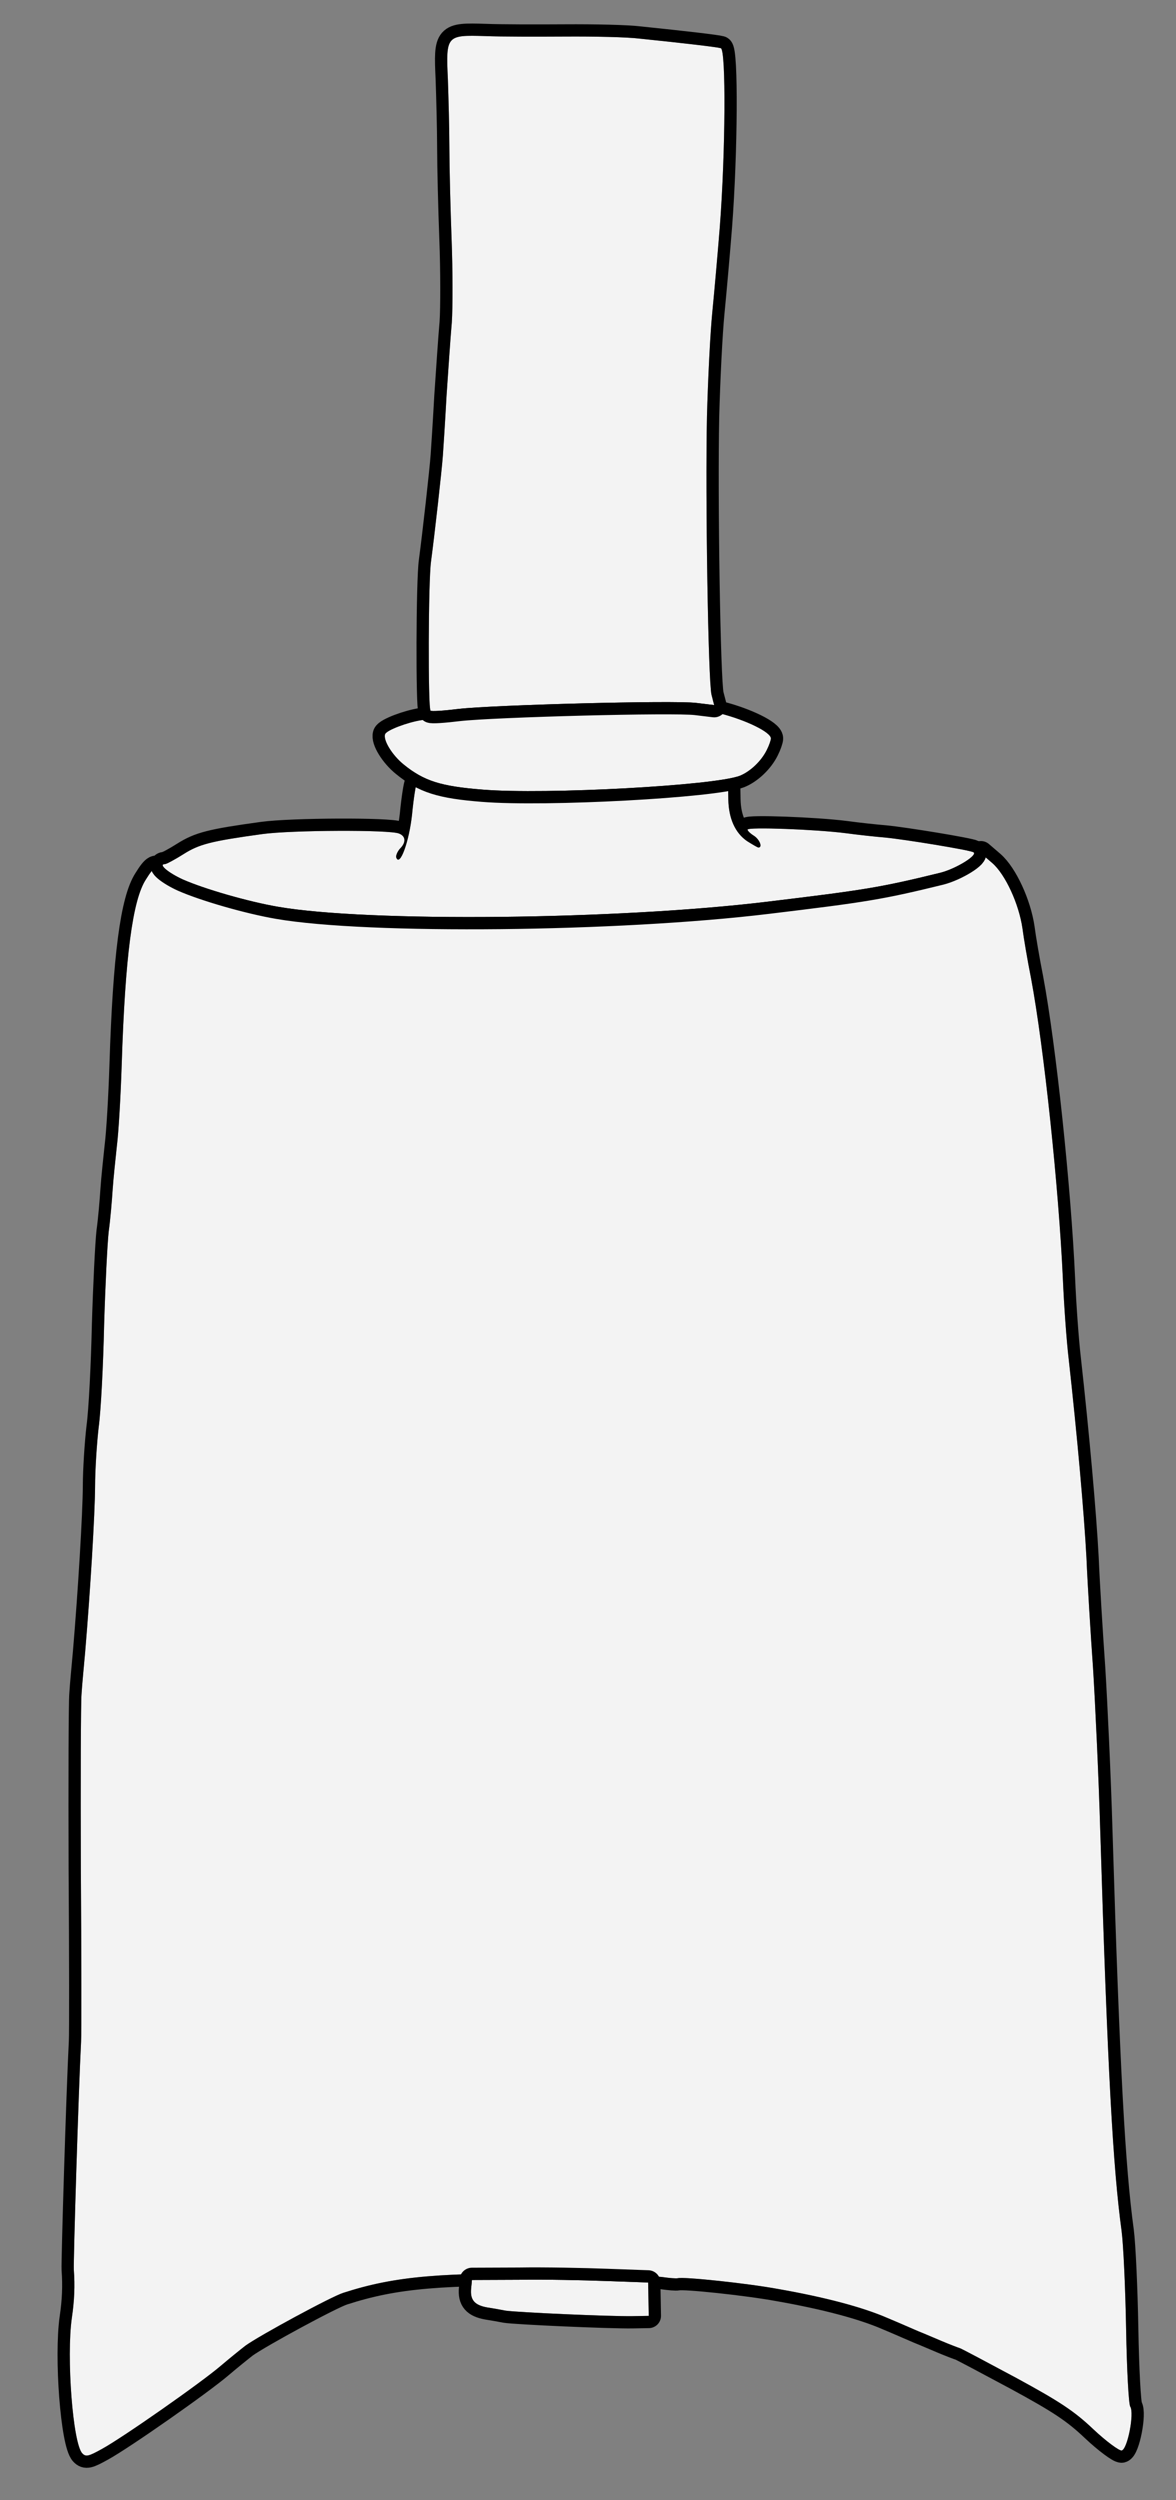 <?xml version="1.0" encoding="UTF-8" standalone="no"?>
<!DOCTYPE svg PUBLIC "-//W3C//DTD SVG 1.1//EN" "http://www.w3.org/Graphics/SVG/1.1/DTD/svg11.dtd">
<svg xmlns:xl="http://www.w3.org/1999/xlink" version="1.1" xmlns="http://www.w3.org/2000/svg" xmlns:dc="http://purl.org/dc/elements/1.1/" viewBox="40.5 85.5 144 306" width="144" height="306">
  <rect x="40.5" y="85.5" width="144" height="306" fill="#808080" stroke="none"/>
  <defs>
    <clipPath id="artboard_clip_path">
      <path d="M 40.5 85.5 L 184.5 85.5 L 184.5 391.5 L 40.5 391.5 Z"/>
    </clipPath>
    <clipPath id="outer_stroke_clip_path">
      <path d="M 40.5 85.5 L 184.5 85.5 L 184.5 391.5 L 40.5 391.5 Z M 177.849 385.415 L 177.849 385.415 C 178.571 385.249 179.411 380.843 178.901 380.05 C 178.705 379.786 178.478 375.514 178.391 370.551 C 178.304 365.588 178.058 360.208 177.838 358.532 C 176.787 350.875 176.119 338.82 175.229 309.737 C 175.036 303.02 174.611 294.015 174.345 289.705 C 174.041 285.395 173.668 279.33 173.536 276.163 C 173.25 270.745 172.395 261.137 171.353 251.762 C 171.084 249.475 170.779 245.089 170.649 242.037 C 170.149 230.895 168.32 213.629 166.762 205.293 C 166.301 202.972 165.833 200.192 165.7 199.125 C 165.265 196.116 163.599 192.518 162.009 191.133 L 160.613 189.935 L 159.941 190.825 C 158.411 192.837 151.414 194.525 137.2 196.224 C 125.464 197.651 118.292 198.082 103.213 198.345 C 81.377 198.688 71.391 197.602 62.888 193.932 C 61.503 193.345 60.229 192.565 60.109 192.262 C 59.75 191.352 59.371 191.511 58.368 193.133 C 56.732 195.643 55.822 202.571 55.403 215.791 C 55.28 219.688 55.015 224.16 54.813 225.729 C 54.649 227.298 54.386 229.708 54.295 231.084 C 54.205 232.461 54.016 234.755 53.812 236.21 C 53.647 237.664 53.393 242.823 53.249 247.675 C 53.142 252.527 52.859 258.145 52.588 260.136 C 52.355 262.125 52.145 265.413 52.142 267.399 C 52.125 270.798 51.563 280.163 50.93 287.659 C 50.77 289.456 50.544 291.789 50.485 292.822 C 50.389 293.892 50.366 303.516 50.4 314.207 C 50.473 324.936 50.486 334.444 50.427 335.4 C 50.112 341.439 49.481 362.185 49.539 363.292 C 49.687 365.236 49.605 367.109 49.298 369.176 C 48.617 373.923 49.414 384.563 50.58 385.765 C 51.008 386.216 51.35 386.133 52.977 385.227 C 55.511 383.846 65.131 377.11 67.539 375.044 C 68.592 374.148 69.948 373.055 70.551 372.586 C 72.285 371.334 81.099 366.559 82.543 366.114 C 88.922 364.055 94.565 363.575 109.538 363.81 C 115.535 363.896 121.037 364.067 121.765 364.207 C 122.492 364.309 123.257 364.372 123.485 364.33 C 124.207 364.127 131.973 364.946 135.766 365.643 C 141.511 366.65 146.115 367.868 149.155 369.19 C 150.655 369.813 152.387 370.585 153.002 370.841 C 153.656 371.097 154.926 371.648 155.887 372.051 C 156.849 372.454 157.81 372.819 158.04 372.892 C 158.271 372.964 161.393 374.628 164.978 376.551 C 170.221 379.4 172.036 380.59 174.366 382.802 C 175.958 384.302 177.544 385.458 177.849 385.415 Z"/>
    </clipPath>
    <clipPath id="outer_stroke_clip_path_2">
      <path d="M 40.5 85.5 L 184.5 85.5 L 184.5 391.5 L 40.5 391.5 Z M 155.652 192.313 L 155.652 192.313 C 157.591 191.821 160.311 190.131 159.694 189.798 C 159.231 189.539 151.266 188.227 148.856 188.002 C 147.709 187.907 145.566 187.677 144.074 187.474 C 140.4 187.004 132.031 186.692 132.037 187.035 C 132.04 187.188 132.39 187.525 132.814 187.785 C 133.509 188.231 133.908 189.217 133.374 189.227 C 133.259 189.229 132.642 188.858 131.986 188.449 C 130.517 187.444 129.722 185.663 129.682 183.334 L 129.651 181.578 L 128.052 181.835 C 124.091 182.477 105.926 183.138 98.819 182.842 C 95.953 182.739 94.459 182.498 93.304 181.945 C 92.419 181.541 91.612 181.287 91.537 181.365 C 91.425 181.482 91.149 183.167 90.955 185.194 C 90.593 188.522 89.464 191.635 89.023 190.459 C 88.943 190.231 89.163 189.731 89.463 189.382 C 90.251 188.605 90.199 187.842 89.354 187.513 C 88.2 187.037 76.248 187.093 72.667 187.575 C 66.305 188.45 64.899 188.818 62.973 190.036 C 61.915 190.703 60.894 191.256 60.665 191.26 C 59.863 191.274 61.103 192.321 62.874 193.13 C 65.529 194.306 70.903 195.854 74.541 196.478 C 85.572 198.386 116.154 198.081 134.521 195.851 C 146.372 194.422 148.276 194.122 155.652 192.313 Z"/>
    </clipPath>
    <clipPath id="outer_stroke_clip_path_3">
      <path d="M 40.5 85.5 L 184.5 85.5 L 184.5 391.5 L 40.5 391.5 Z M 134.388 177.295 L 134.388 177.295 C 134.683 176.717 134.901 176.064 134.897 175.873 C 134.884 175.11 131.88 173.635 128.658 172.813 C 125.627 172.025 124.94 171.999 113.069 172.283 C 102.495 172.506 98.49 172.766 92.09 173.642 C 90.414 173.9 87.834 174.862 87.652 175.361 C 87.398 176.091 88.537 177.942 89.932 179.064 C 92.411 181.083 94.446 181.734 99.608 182.141 C 107.295 182.77 128.048 181.644 131.082 180.446 C 132.372 179.927 133.724 178.643 134.388 177.295 Z"/>
    </clipPath>
    <clipPath id="outer_stroke_clip_path_4">
      <path d="M 40.5 85.5 L 184.5 85.5 L 184.5 391.5 L 40.5 391.5 Z M 128.648 113.166 L 128.648 113.166 C 129.331 104.18 129.417 91.577 128.764 91.398 C 128.265 91.254 124.286 90.789 118.892 90.234 C 117.323 90.032 113.197 89.951 109.723 89.974 C 106.248 89.996 101.857 89.996 99.908 89.916 C 95.17 89.769 95.095 89.847 95.34 95.151 C 95.417 97.364 95.522 101.181 95.526 103.587 C 95.53 105.992 95.656 111.069 95.799 114.847 C 95.941 118.625 95.944 123.169 95.823 124.966 C 95.663 126.763 95.39 130.816 95.178 133.951 C 95.004 137.123 94.793 140.373 94.732 141.214 C 94.61 143.011 93.717 150.931 93.278 154.222 C 92.939 156.634 92.904 172.177 93.215 172.477 C 93.332 172.589 94.857 172.486 96.648 172.264 C 101.069 171.767 123.016 171.193 125.733 171.527 L 127.953 171.794 L 127.625 170.539 C 127.214 168.828 126.86 146.381 127.068 136.449 C 127.183 132.055 127.464 126.284 127.724 123.683 C 127.983 121.044 128.398 116.34 128.648 113.166 Z"/>
    </clipPath>
    <clipPath id="outer_stroke_clip_path_5">
      <path d="M 40.5 85.5 L 184.5 85.5 L 184.5 391.5 L 40.5 391.5 Z M 117.953 368.971 L 117.953 368.971 L 119.938 368.936 L 119.902 366.875 L 119.867 364.852 L 114.823 364.672 C 112.034 364.568 107.182 364.462 104.014 364.517 L 98.286 364.541 L 98.19 365.612 C 98.062 366.989 98.607 367.628 100.178 367.906 C 100.867 368.009 101.825 368.183 102.361 368.288 C 103.548 368.497 115.243 369.018 117.953 368.971 Z"/>
    </clipPath>
  </defs>
  <g id="Handbell_(2)" stroke-opacity="1" stroke="none" fill="none" fill-opacity="1" stroke-dasharray="none">
    <title>Handbell (2)</title>
    <g id="Handbell_(2)_Art" clip-path="url(#artboard_clip_path)">
      <title>Art</title>
      <g id="Group_766">
        <g id="Graphic_771">
          <path d="M 177.849 385.415 C 177.544 385.458 175.958 384.302 174.366 382.802 C 172.036 380.59 170.221 379.4 164.978 376.551 C 161.393 374.628 158.271 372.964 158.04 372.892 C 157.81 372.819 156.849 372.454 155.887 372.051 C 154.926 371.648 153.656 371.097 153.002 370.841 C 152.387 370.585 150.655 369.813 149.155 369.19 C 146.115 367.868 141.511 366.65 135.766 365.643 C 131.973 364.946 124.207 364.127 123.485 364.33 C 123.257 364.372 122.492 364.309 121.765 364.207 C 121.037 364.067 115.535 363.896 109.538 363.81 C 94.565 363.575 88.922 364.055 82.543 366.114 C 81.099 366.559 72.285 371.334 70.551 372.586 C 69.948 373.055 68.592 374.148 67.539 375.044 C 65.131 377.11 55.511 383.846 52.977 385.227 C 51.35 386.133 51.008 386.216 50.58 385.765 C 49.414 384.563 48.617 373.923 49.298 369.176 C 49.605 367.109 49.687 365.236 49.539 363.292 C 49.481 362.185 50.112 341.439 50.427 335.4 C 50.486 334.444 50.473 324.936 50.4 314.207 C 50.366 303.516 50.389 293.892 50.485 292.822 C 50.544 291.789 50.77 289.456 50.93 287.659 C 51.563 280.163 52.125 270.798 52.142 267.399 C 52.145 265.413 52.355 262.125 52.588 260.136 C 52.859 258.145 53.142 252.527 53.249 247.675 C 53.393 242.823 53.647 237.664 53.812 236.21 C 54.016 234.755 54.205 232.461 54.295 231.084 C 54.386 229.708 54.649 227.298 54.813 225.729 C 55.015 224.16 55.28 219.688 55.403 215.791 C 55.822 202.571 56.732 195.643 58.368 193.133 C 59.371 191.511 59.75 191.352 60.109 192.262 C 60.229 192.565 61.503 193.345 62.888 193.932 C 71.391 197.602 81.377 198.688 103.213 198.345 C 118.292 198.082 125.464 197.651 137.2 196.224 C 151.414 194.525 158.411 192.837 159.941 190.825 L 160.613 189.935 L 162.009 191.133 C 163.599 192.518 165.265 196.116 165.7 199.125 C 165.833 200.192 166.301 202.972 166.762 205.293 C 168.32 213.629 170.149 230.895 170.649 242.037 C 170.779 245.089 171.084 249.475 171.353 251.762 C 172.395 261.137 173.25 270.745 173.536 276.163 C 173.668 279.33 174.041 285.395 174.345 289.705 C 174.611 294.015 175.036 303.02 175.229 309.737 C 176.119 338.82 176.787 350.875 177.838 358.532 C 178.058 360.208 178.304 365.588 178.391 370.551 C 178.478 375.514 178.705 379.786 178.901 380.05 C 179.411 380.843 178.571 385.249 177.849 385.415 Z" fill="#f3f3f3"/>
          <path d="M 177.849 385.415 C 177.544 385.458 175.958 384.302 174.366 382.802 C 172.036 380.59 170.221 379.4 164.978 376.551 C 161.393 374.628 158.271 372.964 158.04 372.892 C 157.81 372.819 156.849 372.454 155.887 372.051 C 154.926 371.648 153.656 371.097 153.002 370.841 C 152.387 370.585 150.655 369.813 149.155 369.19 C 146.115 367.868 141.511 366.65 135.766 365.643 C 131.973 364.946 124.207 364.127 123.485 364.33 C 123.257 364.372 122.492 364.309 121.765 364.207 C 121.037 364.067 115.535 363.896 109.538 363.81 C 94.565 363.575 88.922 364.055 82.543 366.114 C 81.099 366.559 72.285 371.334 70.551 372.586 C 69.948 373.055 68.592 374.148 67.539 375.044 C 65.131 377.11 55.511 383.846 52.977 385.227 C 51.35 386.133 51.008 386.216 50.58 385.765 C 49.414 384.563 48.617 373.923 49.298 369.176 C 49.605 367.109 49.687 365.236 49.539 363.292 C 49.481 362.185 50.112 341.439 50.427 335.4 C 50.486 334.444 50.473 324.936 50.4 314.207 C 50.366 303.516 50.389 293.892 50.485 292.822 C 50.544 291.789 50.77 289.456 50.93 287.659 C 51.563 280.163 52.125 270.798 52.142 267.399 C 52.145 265.413 52.355 262.125 52.588 260.136 C 52.859 258.145 53.142 252.527 53.249 247.675 C 53.393 242.823 53.647 237.664 53.812 236.21 C 54.016 234.755 54.205 232.461 54.295 231.084 C 54.386 229.708 54.649 227.298 54.813 225.729 C 55.015 224.16 55.28 219.688 55.403 215.791 C 55.822 202.571 56.732 195.643 58.368 193.133 C 59.371 191.511 59.75 191.352 60.109 192.262 C 60.229 192.565 61.503 193.345 62.888 193.932 C 71.391 197.602 81.377 198.688 103.213 198.345 C 118.292 198.082 125.464 197.651 137.2 196.224 C 151.414 194.525 158.411 192.837 159.941 190.825 L 160.613 189.935 L 162.009 191.133 C 163.599 192.518 165.265 196.116 165.7 199.125 C 165.833 200.192 166.301 202.972 166.762 205.293 C 168.32 213.629 170.149 230.895 170.649 242.037 C 170.779 245.089 171.084 249.475 171.353 251.762 C 172.395 261.137 173.25 270.745 173.536 276.163 C 173.668 279.33 174.041 285.395 174.345 289.705 C 174.611 294.015 175.036 303.02 175.229 309.737 C 176.119 338.82 176.787 350.875 177.838 358.532 C 178.058 360.208 178.304 365.588 178.391 370.551 C 178.478 375.514 178.705 379.786 178.901 380.05 C 179.411 380.843 178.571 385.249 177.849 385.415 Z" stroke="black" stroke-linecap="round" stroke-linejoin="round" stroke-width="3" clip-path="url(#outer_stroke_clip_path)"/>
        </g>
        <g id="Graphic_770">
          <path d="M 155.652 192.313 C 148.276 194.122 146.372 194.422 134.521 195.851 C 116.154 198.081 85.572 198.386 74.541 196.478 C 70.903 195.854 65.529 194.306 62.874 193.13 C 61.103 192.321 59.863 191.274 60.665 191.26 C 60.894 191.256 61.915 190.703 62.973 190.036 C 64.899 188.818 66.305 188.45 72.667 187.575 C 76.248 187.093 88.2 187.037 89.354 187.513 C 90.199 187.842 90.251 188.605 89.463 189.382 C 89.163 189.731 88.943 190.231 89.023 190.459 C 89.464 191.635 90.593 188.522 90.955 185.194 C 91.149 183.167 91.425 181.482 91.537 181.365 C 91.612 181.287 92.419 181.541 93.304 181.945 C 94.459 182.498 95.953 182.739 98.819 182.842 C 105.926 183.138 124.091 182.477 128.052 181.835 L 129.651 181.578 L 129.682 183.334 C 129.722 185.663 130.517 187.444 131.986 188.449 C 132.642 188.858 133.259 189.229 133.374 189.227 C 133.908 189.217 133.509 188.231 132.814 187.785 C 132.39 187.525 132.04 187.188 132.037 187.035 C 132.031 186.692 140.4 187.004 144.074 187.474 C 145.566 187.677 147.709 187.907 148.856 188.002 C 151.266 188.227 159.231 189.539 159.694 189.798 C 160.311 190.131 157.591 191.821 155.652 192.313 Z" fill="#f3f3f3"/>
          <path d="M 155.652 192.313 C 148.276 194.122 146.372 194.422 134.521 195.851 C 116.154 198.081 85.572 198.386 74.541 196.478 C 70.903 195.854 65.529 194.306 62.874 193.13 C 61.103 192.321 59.863 191.274 60.665 191.26 C 60.894 191.256 61.915 190.703 62.973 190.036 C 64.899 188.818 66.305 188.45 72.667 187.575 C 76.248 187.093 88.2 187.037 89.354 187.513 C 90.199 187.842 90.251 188.605 89.463 189.382 C 89.163 189.731 88.943 190.231 89.023 190.459 C 89.464 191.635 90.593 188.522 90.955 185.194 C 91.149 183.167 91.425 181.482 91.537 181.365 C 91.612 181.287 92.419 181.541 93.304 181.945 C 94.459 182.498 95.953 182.739 98.819 182.842 C 105.926 183.138 124.091 182.477 128.052 181.835 L 129.651 181.578 L 129.682 183.334 C 129.722 185.663 130.517 187.444 131.986 188.449 C 132.642 188.858 133.259 189.229 133.374 189.227 C 133.908 189.217 133.509 188.231 132.814 187.785 C 132.39 187.525 132.04 187.188 132.037 187.035 C 132.031 186.692 140.4 187.004 144.074 187.474 C 145.566 187.677 147.709 187.907 148.856 188.002 C 151.266 188.227 159.231 189.539 159.694 189.798 C 160.311 190.131 157.591 191.821 155.652 192.313 Z" stroke="black" stroke-linecap="round" stroke-linejoin="round" stroke-width="3" clip-path="url(#outer_stroke_clip_path_2)"/>
        </g>
        <g id="Graphic_769">
          <path d="M 134.388 177.295 C 133.724 178.643 132.372 179.927 131.082 180.446 C 128.048 181.644 107.295 182.77 99.608 182.141 C 94.446 181.734 92.411 181.083 89.932 179.064 C 88.537 177.942 87.398 176.091 87.652 175.361 C 87.834 174.862 90.414 173.9 92.09 173.642 C 98.49 172.766 102.495 172.506 113.069 172.283 C 124.94 171.999 125.627 172.025 128.658 172.813 C 131.88 173.635 134.884 175.11 134.897 175.873 C 134.901 176.064 134.683 176.717 134.388 177.295 Z" fill="#f3f3f3"/>
          <path d="M 134.388 177.295 C 133.724 178.643 132.372 179.927 131.082 180.446 C 128.048 181.644 107.295 182.77 99.608 182.141 C 94.446 181.734 92.411 181.083 89.932 179.064 C 88.537 177.942 87.398 176.091 87.652 175.361 C 87.834 174.862 90.414 173.9 92.09 173.642 C 98.49 172.766 102.495 172.506 113.069 172.283 C 124.94 171.999 125.627 172.025 128.658 172.813 C 131.88 173.635 134.884 175.11 134.897 175.873 C 134.901 176.064 134.683 176.717 134.388 177.295 Z" stroke="black" stroke-linecap="round" stroke-linejoin="round" stroke-width="3" clip-path="url(#outer_stroke_clip_path_3)"/>
        </g>
        <g id="Graphic_768">
          <path d="M 128.648 113.166 C 128.398 116.34 127.983 121.044 127.724 123.683 C 127.464 126.284 127.183 132.055 127.068 136.449 C 126.86 146.381 127.214 168.828 127.625 170.539 L 127.953 171.794 L 125.733 171.527 C 123.016 171.193 101.069 171.767 96.648 172.264 C 94.857 172.486 93.332 172.589 93.215 172.477 C 92.904 172.177 92.939 156.634 93.278 154.222 C 93.717 150.931 94.61 143.011 94.732 141.214 C 94.793 140.373 95.004 137.123 95.178 133.951 C 95.39 130.816 95.663 126.763 95.823 124.966 C 95.944 123.169 95.941 118.625 95.799 114.847 C 95.656 111.069 95.53 105.992 95.526 103.587 C 95.522 101.181 95.417 97.364 95.34 95.151 C 95.095 89.847 95.17 89.769 99.908 89.916 C 101.857 89.996 106.248 89.996 109.723 89.974 C 113.197 89.951 117.323 90.032 118.892 90.234 C 124.286 90.789 128.265 91.254 128.764 91.398 C 129.417 91.577 129.331 104.18 128.648 113.166 Z" fill="#f3f3f3"/>
          <path d="M 128.648 113.166 C 128.398 116.34 127.983 121.044 127.724 123.683 C 127.464 126.284 127.183 132.055 127.068 136.449 C 126.86 146.381 127.214 168.828 127.625 170.539 L 127.953 171.794 L 125.733 171.527 C 123.016 171.193 101.069 171.767 96.648 172.264 C 94.857 172.486 93.332 172.589 93.215 172.477 C 92.904 172.177 92.939 156.634 93.278 154.222 C 93.717 150.931 94.61 143.011 94.732 141.214 C 94.793 140.373 95.004 137.123 95.178 133.951 C 95.39 130.816 95.663 126.763 95.823 124.966 C 95.944 123.169 95.941 118.625 95.799 114.847 C 95.656 111.069 95.53 105.992 95.526 103.587 C 95.522 101.181 95.417 97.364 95.34 95.151 C 95.095 89.847 95.17 89.769 99.908 89.916 C 101.857 89.996 106.248 89.996 109.723 89.974 C 113.197 89.951 117.323 90.032 118.892 90.234 C 124.286 90.789 128.265 91.254 128.764 91.398 C 129.417 91.577 129.331 104.18 128.648 113.166 Z" stroke="black" stroke-linecap="round" stroke-linejoin="round" stroke-width="3" clip-path="url(#outer_stroke_clip_path_4)"/>
        </g>
        <g id="Graphic_767">
          <path d="M 117.953 368.971 C 115.243 369.018 103.548 368.497 102.361 368.288 C 101.825 368.183 100.867 368.009 100.178 367.906 C 98.607 367.628 98.062 366.989 98.19 365.612 L 98.286 364.541 L 104.014 364.517 C 107.182 364.462 112.034 364.568 114.823 364.672 L 119.867 364.852 L 119.902 366.875 L 119.938 368.936 L 117.953 368.971 Z" fill="#f3f3f3"/>
          <path d="M 117.953 368.971 C 115.243 369.018 103.548 368.497 102.361 368.288 C 101.825 368.183 100.867 368.009 100.178 367.906 C 98.607 367.628 98.062 366.989 98.19 365.612 L 98.286 364.541 L 104.014 364.517 C 107.182 364.462 112.034 364.568 114.823 364.672 L 119.867 364.852 L 119.902 366.875 L 119.938 368.936 L 117.953 368.971 Z" stroke="black" stroke-linecap="round" stroke-linejoin="round" stroke-width="3" clip-path="url(#outer_stroke_clip_path_5)"/>
        </g>
      </g>
    </g>
  </g>
</svg>
